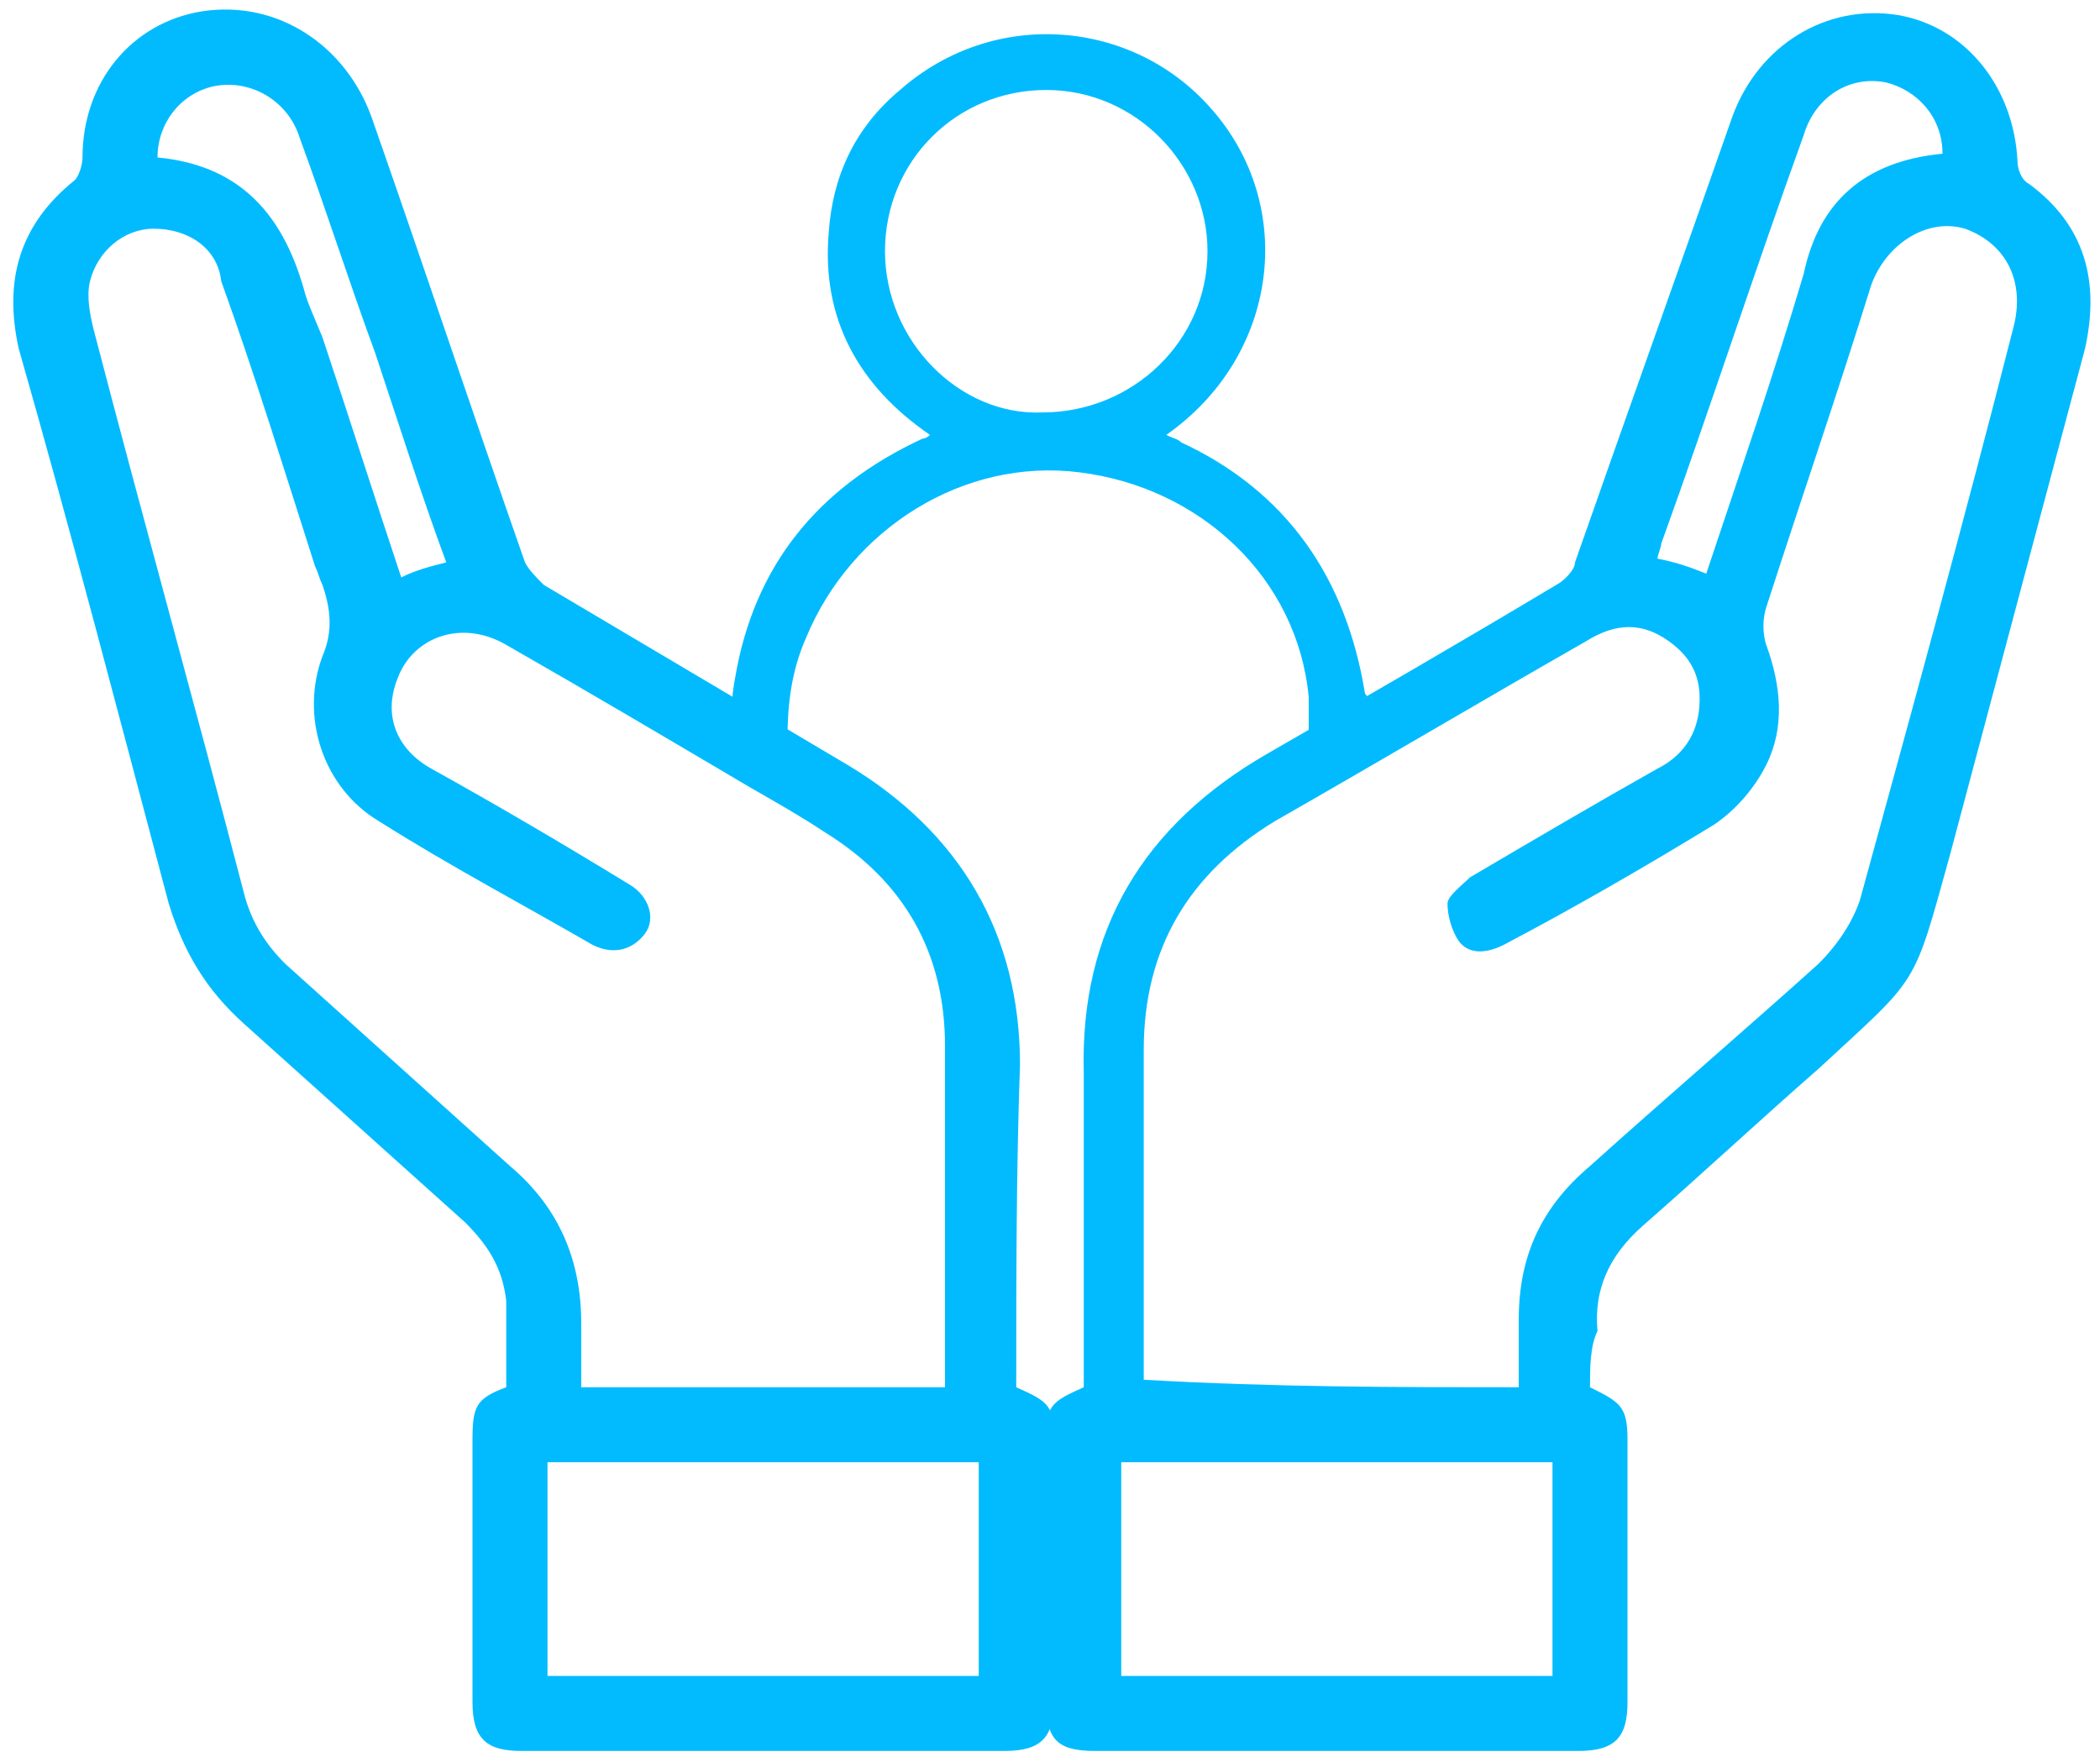 <?xml version="1.0" encoding="utf-8"?>
<!-- Generator: Adobe Illustrator 26.3.1, SVG Export Plug-In . SVG Version: 6.00 Build 0)  -->
<svg version="1.1" id="Layer_1" xmlns="http://www.w3.org/2000/svg" xmlns:xlink="http://www.w3.org/1999/xlink" x="0px" y="0px"
	 viewBox="0 0 56 47" style="enable-background:new 0 0 56 47;" xml:space="preserve">
<style type="text/css">
	.st0{fill:#02BBFE;}
</style>
<g>
	<g>
		<path class="st0" d="M27.1,37c0.9,0.4,1,0.5,1,1.4c0,2.3,0,4.7,0,7c0,0.9-0.3,1.3-1.3,1.3c-4.3,0-8.6,0-12.9,0
			c-0.9,0-1.3-0.3-1.3-1.3c0-2.3,0-4.7,0-7c0-0.9,0.1-1.1,0.9-1.4c0-0.8,0-1.5,0-2.3c-0.1-0.9-0.5-1.5-1.1-2.1
			c-2-1.8-3.9-3.5-5.9-5.3c-1-0.9-1.6-1.9-2-3.2c-1.3-4.9-2.6-9.9-4-14.8C0.1,7.5,0.5,6,2,4.8c0.1-0.1,0.2-0.4,0.2-0.6
			c0-2,1.3-3.6,3.2-3.9c2-0.3,3.8,0.9,4.5,2.8c1.4,4,2.7,7.9,4.1,11.9c0.1,0.2,0.3,0.4,0.5,0.6c2.7,1.6,5.4,3.2,8.1,4.8
			c3,1.8,4.6,4.5,4.6,8C27.1,31.2,27.1,34.1,27.1,37z M25.2,37c0-0.2,0-0.3,0-0.5c0-2.9,0-5.7,0-8.6c0-2.5-1.1-4.4-3.2-5.7
			c-0.6-0.4-1.3-0.8-2-1.2c-2.2-1.3-4.4-2.6-6.5-3.8c-1.2-0.7-2.5-0.2-2.9,0.9c-0.4,1,0,1.9,0.9,2.4c1.8,1,3.5,2,5.3,3.1
			c0.5,0.3,0.7,0.9,0.4,1.3s-0.8,0.6-1.4,0.3c-1.9-1.1-3.8-2.1-5.7-3.3C8.6,21,8,19.1,8.6,17.5c0.3-0.7,0.2-1.3,0-1.9
			c-0.1-0.2-0.1-0.3-0.2-0.5C7.6,12.6,6.8,10,5.9,7.5C5.8,6.6,5,6.1,4.1,6.1c-0.8,0-1.5,0.6-1.7,1.4c-0.1,0.4,0,0.9,0.1,1.3
			c1.3,5,2.7,10,4,15c0.2,0.8,0.6,1.4,1.1,1.9c2,1.8,4,3.6,6,5.4c1.3,1.1,1.9,2.5,1.9,4.2c0,0.6,0,1.2,0,1.7
			C18.8,37,21.9,37,25.2,37z M14.6,44.7c3.8,0,7.7,0,11.5,0c0-1.9,0-3.8,0-5.7c-3.9,0-7.7,0-11.5,0C14.6,41,14.6,42.8,14.6,44.7z
			 M11.9,15c-0.7-1.9-1.3-3.8-1.9-5.6C9.3,7.5,8.7,5.6,8,3.7c-0.3-1-1.3-1.6-2.3-1.4c-0.9,0.2-1.5,1-1.5,1.9
			c2.1,0.2,3.3,1.4,3.9,3.5C8.2,8.1,8.4,8.5,8.6,9c0.7,2.1,1.4,4.3,2.1,6.4C11.1,15.2,11.5,15.1,11.9,15z"/>
		<path class="st0" d="M42.4,37c0.8,0.4,1,0.5,1,1.4c0,2.3,0,4.7,0,7c0,0.9-0.3,1.3-1.3,1.3c-4.3,0-8.6,0-12.9,0
			c-1,0-1.3-0.3-1.3-1.3c0-2.3,0-4.7,0-7c0-0.9,0.1-1,1-1.4c0-2.8,0-5.6,0-8.4c-0.1-3.8,1.6-6.6,4.9-8.5c2.6-1.5,5.2-3,7.7-4.5
			c0.2-0.1,0.5-0.4,0.5-0.6c1.4-4,2.8-7.9,4.2-11.9c0.7-1.9,2.5-3,4.4-2.7c1.8,0.3,3.1,1.9,3.2,3.9c0,0.2,0.1,0.5,0.3,0.6
			C55.6,6,56,7.5,55.6,9.3c-1.2,4.5-2.4,9-3.6,13.5c-1,3.6-0.8,3.2-3.5,5.7c-1.6,1.4-3.1,2.8-4.7,4.2c-0.9,0.8-1.3,1.7-1.2,2.8
			C42.4,35.9,42.4,36.5,42.4,37z M40.5,37c0-0.6,0-1.2,0-1.8c0-1.7,0.6-3,1.9-4.1c2-1.8,4.1-3.6,6.1-5.4c0.5-0.5,0.9-1.1,1.1-1.7
			c1.4-5.1,2.8-10.2,4.1-15.3c0.3-1.2-0.2-2.2-1.3-2.6c-1-0.3-2.1,0.4-2.5,1.5c-0.9,2.9-1.9,5.8-2.8,8.6c-0.1,0.3-0.1,0.7,0,1
			c0.4,1.1,0.5,2.2,0,3.2c-0.3,0.6-0.8,1.2-1.4,1.6c-1.8,1.1-3.7,2.2-5.6,3.2c-0.4,0.2-0.9,0.3-1.2-0.1c-0.2-0.3-0.3-0.7-0.3-1
			c0-0.2,0.4-0.5,0.6-0.7c1.7-1,3.4-2,5-2.9c0.6-0.3,1-0.8,1.1-1.5c0.1-0.8-0.1-1.4-0.8-1.9s-1.4-0.5-2.2,0
			c-2.8,1.6-5.5,3.2-8.3,4.8c-2.3,1.4-3.5,3.4-3.5,6.1c0,2.8,0,5.5,0,8.3c0,0.2,0,0.3,0,0.5C34,37,37.2,37,40.5,37z M29.9,39
			c0,1.9,0,3.8,0,5.7c3.9,0,7.7,0,11.5,0c0-1.9,0-3.8,0-5.7C37.5,39,33.7,39,29.9,39z M51.8,4.1c0-1-0.7-1.7-1.5-1.9
			c-1-0.2-1.9,0.4-2.2,1.4c-1.3,3.6-2.5,7.3-3.8,10.9c0,0.1-0.1,0.3-0.1,0.4c0.5,0.1,0.8,0.2,1.3,0.4c0.9-2.7,1.8-5.3,2.6-8
			C48.5,5.4,49.7,4.3,51.8,4.1z"/>
	</g>
	<path class="st0" d="M21,19.7c0-0.9,0.1-1.8,0.5-2.7c1.2-2.9,4.2-4.8,7.3-4.4c3.2,0.4,5.8,2.8,6.1,6c0,0.4,0,0.7,0,1.1h1.6
		c0-0.3,0-0.6,0-0.9c0-0.1,0-0.2-0.1-0.3c-0.5-3.1-2.1-5.4-4.9-6.7c-0.1-0.1-0.2-0.1-0.4-0.2c3-2.1,3.5-6.1,1.2-8.7
		c-2.1-2.4-5.8-2.7-8.3-0.5c-1.2,1-1.8,2.3-1.9,3.8c-0.2,2.3,0.8,4.1,2.7,5.4c-0.1,0.1-0.2,0.1-0.2,0.1c-2.8,1.3-4.5,3.4-5,6.4
		c-0.1,0.5-0.1,1-0.1,1.5L21,19.7L21,19.7z M23.6,6.7c0-2.4,1.9-4.3,4.3-4.3s4.3,2,4.3,4.3c0,2.4-2,4.3-4.4,4.3
		C25.6,11.1,23.6,9.1,23.6,6.7z"/>
</g>
</svg>
